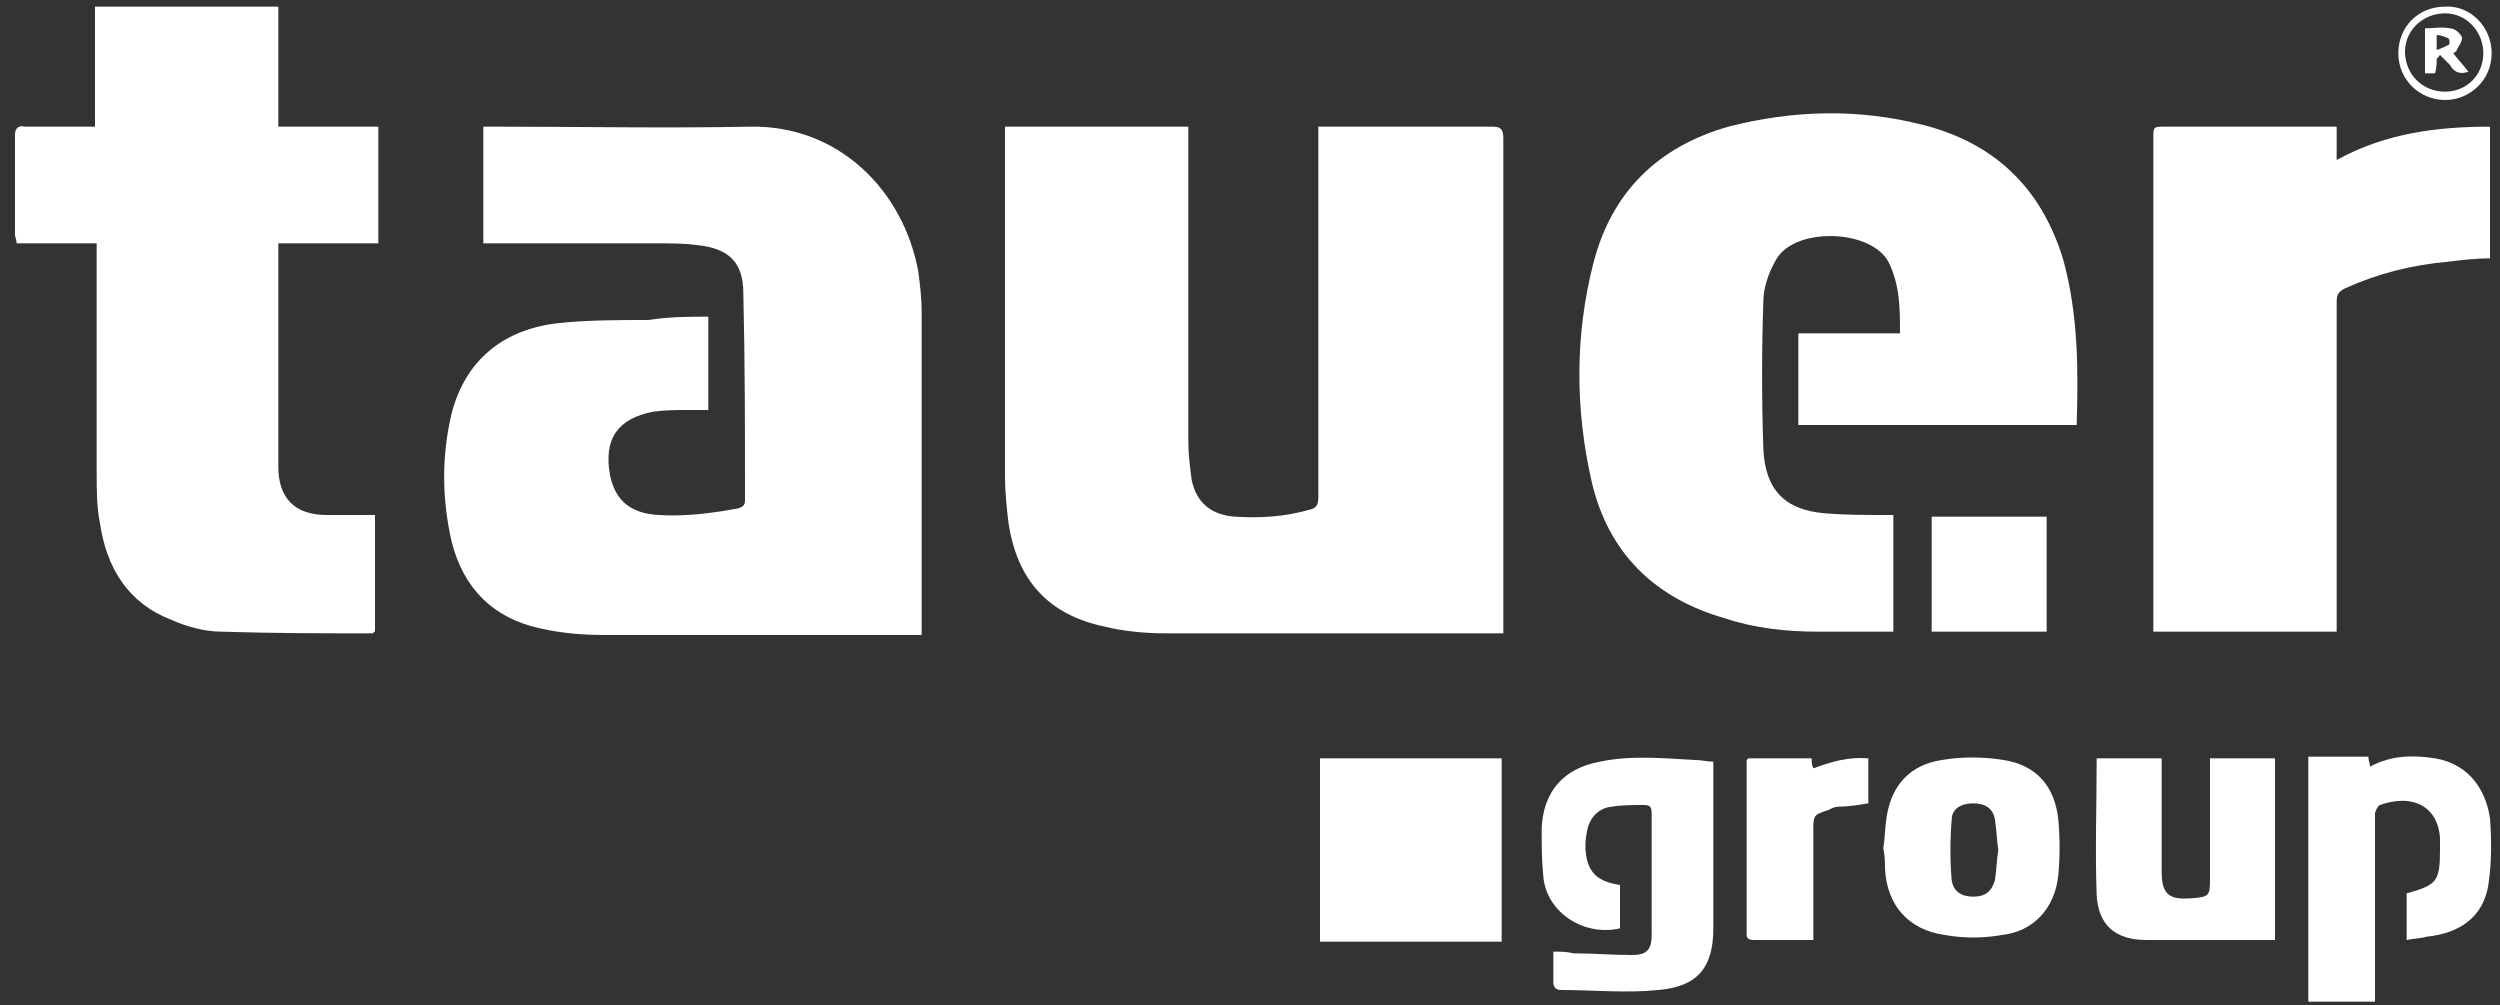 <?xml version="1.0" encoding="utf-8"?>
<!-- Generator: Adobe Illustrator 22.0.1, SVG Export Plug-In . SVG Version: 6.00 Build 0)  -->
<svg version="1.1" id="Layer_1" xmlns="http://www.w3.org/2000/svg" xmlns:xlink="http://www.w3.org/1999/xlink" x="0px" y="0px"
	 viewBox="0 0 150 60.3" style="enable-background:new 0 0 150 60.3;" xml:space="preserve">
<rect x="0" y="0" width="150" height="60.3" fill="#333333" stroke="none"/>
<style type="text/css">
	.st0{fill:#FFFFFF;}
</style>
<g>
	<path class="st0" d="M60.3,7.6c3.7,0,7.3,0,11,0c0,0.2,0,0.4,0,0.6c0,6.1,0,12.2,0,18.3c0,0.8,0.1,1.5,0.2,2.3
		c0.3,1.4,1.2,2.1,2.6,2.2c1.5,0.1,3,0,4.4-0.4c0.5-0.1,0.6-0.3,0.6-0.8c0-7.1,0-14.3,0-21.4c0-0.2,0-0.5,0-0.8c0.3,0,0.5,0,0.7,0
		c3.2,0,6.5,0,9.7,0c0.5,0,0.7,0.1,0.7,0.7c0,9.7,0,19.4,0,29.1c0,0.2,0,0.4,0,0.6c-0.2,0-0.4,0-0.6,0c-6.5,0-13.1,0-19.6,0
		c-1.2,0-2.5-0.1-3.7-0.4c-3.4-0.7-5.3-2.8-5.8-6.3c-0.1-0.9-0.2-1.8-0.2-2.7c0-6.8,0-13.7,0-20.5C60.3,8,60.3,7.8,60.3,7.6z"/>
	<path class="st0" d="M42.5,19c0,1.9,0,3.7,0,5.6c-0.4,0-0.8,0-1.2,0c-0.7,0-1.4,0-2.1,0.1c-2.1,0.4-3,1.6-2.6,3.8
		c0.3,1.5,1.2,2.3,2.9,2.4c1.6,0.1,3.2-0.1,4.8-0.4c0.3-0.1,0.4-0.2,0.4-0.5c0-4.1,0-8.3-0.1-12.4c0-1.9-0.9-2.7-2.8-2.9
		c-0.8-0.1-1.6-0.1-2.3-0.1c-3.3,0-6.5,0-9.8,0c-0.2,0-0.4,0-0.7,0c0-2.3,0-4.6,0-7c0.2,0,0.5,0,0.7,0c5.1,0,10.2,0.1,15.3,0
		c5.3-0.1,9.2,3.8,10.1,8.7c0.1,0.8,0.2,1.6,0.2,2.4c0,6.3,0,12.5,0,18.8c0,0.2,0,0.4,0,0.6c-0.2,0-0.4,0-0.6,0
		c-6.1,0-12.3,0-18.4,0c-1.3,0-2.6-0.1-3.9-0.4c-2.8-0.6-4.6-2.4-5.3-5.2c-0.6-2.6-0.6-5.2,0-7.7c0.8-3.1,3-5,6.3-5.4
		c1.8-0.2,3.7-0.2,5.5-0.2C40.2,19,41.3,19,42.5,19z"/>
	<path class="st0" d="M124.6,25.5c-5.6,0-11.1,0-16.7,0c0-1.8,0-3.6,0-5.5c2,0,4,0,6.1,0c0-1.5,0-2.9-0.7-4.3c-1.1-2-5.8-2.1-6.8,0
		c-0.4,0.7-0.7,1.6-0.7,2.4c-0.1,2.9-0.1,5.9,0,8.8c0.1,2.5,1.3,3.7,3.7,3.9c1.2,0.1,2.4,0.1,3.6,0.1c0.1,0,0.3,0,0.5,0
		c0,2.3,0,4.6,0,7c-1.5,0-3,0-4.5,0c-1.9,0-3.8-0.2-5.6-0.8c-4.2-1.2-7-3.9-8-8.2c-1-4.4-1-8.8,0.1-13.1c1.1-4.3,3.9-7,8.1-8.2
		c3.9-1,7.8-1.1,11.7-0.1c4.3,1.1,7.1,3.8,8.4,8.1C124.7,18.9,124.7,22.2,124.6,25.5z"/>
	<path class="st0" d="M22.7,7.6c0,2.4,0,4.6,0,7c-2,0-3.9,0-6,0c0,0.3,0,0.5,0,0.6c0,4.3,0,8.5,0,12.8c0,1.9,1,2.9,2.9,2.9
		c1,0,1.9,0,2.9,0c0,2.4,0,4.7,0,7c-0.1,0-0.1,0.1-0.1,0.1c-3,0-6,0-9.1-0.1c-1,0-2.1-0.3-3-0.7c-2.6-1-3.9-3.1-4.3-5.8
		c-0.2-1-0.2-2-0.2-3.1c0-4.3,0-8.7,0-13c0-0.2,0-0.4,0-0.7c-1.6,0-3.2,0-4.8,0c0-0.2-0.1-0.4-0.1-0.5c0-2,0-4,0-6
		c0-0.4,0.2-0.6,0.6-0.5c1.2,0,2.4,0,3.6,0c0.2,0,0.4,0,0.6,0c0-2.4,0-4.8,0-7.2c3.7,0,7.3,0,11,0c0,2.4,0,4.7,0,7.2
		C18.8,7.6,20.7,7.6,22.7,7.6z"/>
	<path class="st0" d="M140.2,7.6c0,0.7,0,1.3,0,2c2.9-1.6,6-2,9.2-2c0,2.7,0,5.3,0,7.9c-0.8,0-1.7,0.1-2.5,0.2
		c-2.2,0.2-4.2,0.7-6.2,1.6c-0.4,0.2-0.5,0.4-0.5,0.8c0,6.4,0,12.8,0,19.1c0,0.2,0,0.5,0,0.7c-3.7,0-7.3,0-11,0c0-0.2,0-0.4,0-0.6
		c0-9.7,0-19.3,0-29c0-0.7,0-0.7,0.7-0.7c3.2,0,6.4,0,9.7,0C139.8,7.6,139.9,7.6,140.2,7.6z"/>
	<path class="st0" d="M90.1,56.5c-3.6,0-7.3,0-10.9,0c0-3.6,0-7.3,0-11c3.6,0,7.2,0,10.9,0C90.1,49.2,90.1,52.8,90.1,56.5z"/>
	<path class="st0" d="M144.4,56.4c0-1,0-1.9,0-2.8c1.8-0.5,2-0.7,2-2.6c0-0.1,0-0.2,0-0.3c0.1-2-1.3-3.2-3.6-2.4
		c-0.1,0-0.3,0.4-0.3,0.5c0,3.1,0,6.1,0,9.2c0,0.7,0,1.4,0,2.1c-1.4,0-2.7,0-4,0c0-4.9,0-9.8,0-14.7c1.2,0,2.4,0,3.6,0
		c0,0.2,0.1,0.4,0.1,0.6c1.3-0.7,2.6-0.7,3.9-0.5c1.8,0.3,3,1.6,3.3,3.6c0.1,1.3,0.1,2.7-0.1,4c-0.3,1.9-1.7,2.9-3.7,3.1
		C145.3,56.3,144.9,56.3,144.4,56.4z"/>
	<path class="st0" d="M97.2,53.1c0,0.9,0,1.7,0,2.6c-2.1,0.5-4.4-0.9-4.6-3.1c-0.1-1-0.1-1.9-0.1-2.9c0.1-2.2,1.3-3.6,3.5-4
		c1.9-0.4,3.8-0.2,5.7-0.1c0.4,0,0.7,0.1,1.1,0.1c0,0.2,0,0.5,0,0.7c0,3.1,0,6.2,0,9.3c0,2.3-0.9,3.5-3.3,3.7c-1.9,0.2-3.9,0-5.8,0
		c-0.3,0-0.5-0.1-0.5-0.5c0-0.6,0-1.2,0-1.8c0.5,0,0.8,0,1.2,0.1c1.2,0,2.3,0.1,3.5,0.1c0.9,0,1.2-0.3,1.2-1.2c0-2.4,0-4.9,0-7.3
		c0-0.4-0.1-0.5-0.5-0.5c-0.6,0-1.3,0-1.9,0.1c-0.9,0.1-1.4,0.8-1.5,1.6c-0.1,0.5-0.1,1,0,1.5C95.4,52.4,95.9,52.9,97.2,53.1z"/>
	<path class="st0" d="M136.5,56.4c-1.1,0-2.2,0-3.3,0c-1.5,0-3,0-4.4,0c-1.9,0-2.9-0.9-3-2.7c-0.1-2.7,0-5.4,0-8.2
		c1.3,0,2.6,0,3.9,0c0,0.2,0,0.4,0,0.6c0,2.1,0,4.2,0,6.2c0,1.3,0.4,1.7,1.7,1.6c0,0,0.1,0,0.1,0c1-0.1,1.1-0.1,1.1-1.1
		c0-2.2,0-4.4,0-6.7c0-0.2,0-0.4,0-0.6c1.3,0,2.6,0,3.9,0C136.5,49.1,136.5,52.7,136.5,56.4z"/>
	<path class="st0" d="M113,50.9c0.1-0.6,0.1-1.3,0.2-1.9c0.3-1.9,1.4-3.1,3.3-3.4c1.2-0.2,2.5-0.2,3.7,0c2,0.3,3.1,1.6,3.3,3.6
		c0.1,1.1,0.1,2.2,0,3.3c-0.2,2-1.5,3.4-3.4,3.6c-1.1,0.2-2.3,0.2-3.4,0c-2.2-0.3-3.5-1.8-3.6-4C113.1,51.8,113.1,51.4,113,50.9
		C113.1,50.9,113.1,50.9,113,50.9z M119.9,51c-0.1-0.6-0.1-1.2-0.2-1.8c-0.1-0.7-0.6-1-1.3-1c-0.7,0-1.3,0.3-1.3,1
		c-0.1,1.2-0.1,2.4,0,3.6c0.1,0.7,0.6,1,1.3,1c0.7,0,1.1-0.3,1.3-1C119.8,52.1,119.8,51.6,119.9,51z"/>
	<path class="st0" d="M104.9,45.5c1.3,0,2.5,0,3.8,0c0,0.2,0,0.4,0.1,0.6c1.1-0.4,2.1-0.7,3.3-0.6c0,0.9,0,1.8,0,2.7
		c-0.6,0.1-1.2,0.2-1.8,0.2c-0.2,0-0.4,0.1-0.6,0.2c-0.9,0.3-0.9,0.3-0.9,1.3c0,2,0,3.9,0,5.9c0,0.2,0,0.4,0,0.6c-0.3,0-0.5,0-0.7,0
		c-0.9,0-1.9,0-2.8,0c-0.2,0-0.5,0-0.5-0.3c0-3.5,0-7,0-10.5C104.8,45.6,104.8,45.6,104.9,45.5z"/>
	<path class="st0" d="M122.8,37.9c-2.3,0-4.6,0-6.9,0c0-2.3,0-4.6,0-6.9c2.3,0,4.6,0,6.9,0C122.8,33.3,122.8,35.6,122.8,37.9z"/>
	<path class="st0" d="M149.5,3.2c0,1.6-1.3,2.8-2.8,2.8c-1.5,0-2.8-1.2-2.8-2.8c0-1.6,1.2-2.8,2.8-2.8
		C148.2,0.3,149.5,1.6,149.5,3.2z M149,3.2c0-1.3-1-2.4-2.3-2.4c-1.3,0-2.4,1-2.4,2.3c0,1.3,1,2.4,2.4,2.4C148,5.5,149,4.5,149,3.2z
		"/>
	<path class="st0" d="M146.2,3.5c0,0.3,0,0.6-0.1,0.9c-0.2,0-0.4,0-0.6,0c0-0.9,0-1.8,0-2.7c0.5,0,1-0.1,1.5,0
		c0.3,0,0.6,0.3,0.7,0.5c0.1,0.2-0.2,0.6-0.3,0.8c0,0.1-0.1,0.1-0.2,0.2c0.3,0.4,0.6,0.7,0.9,1.1c-0.5,0.2-0.9,0-1.1-0.4
		c-0.2-0.2-0.4-0.4-0.6-0.6C146.3,3.4,146.3,3.5,146.2,3.5z M146.2,3c0.3-0.1,0.5-0.2,0.7-0.3c0.1,0,0.1-0.3,0-0.4
		c-0.2-0.1-0.5-0.2-0.7-0.2C146.2,2.5,146.2,2.7,146.2,3z"/>
</g>
</svg>
